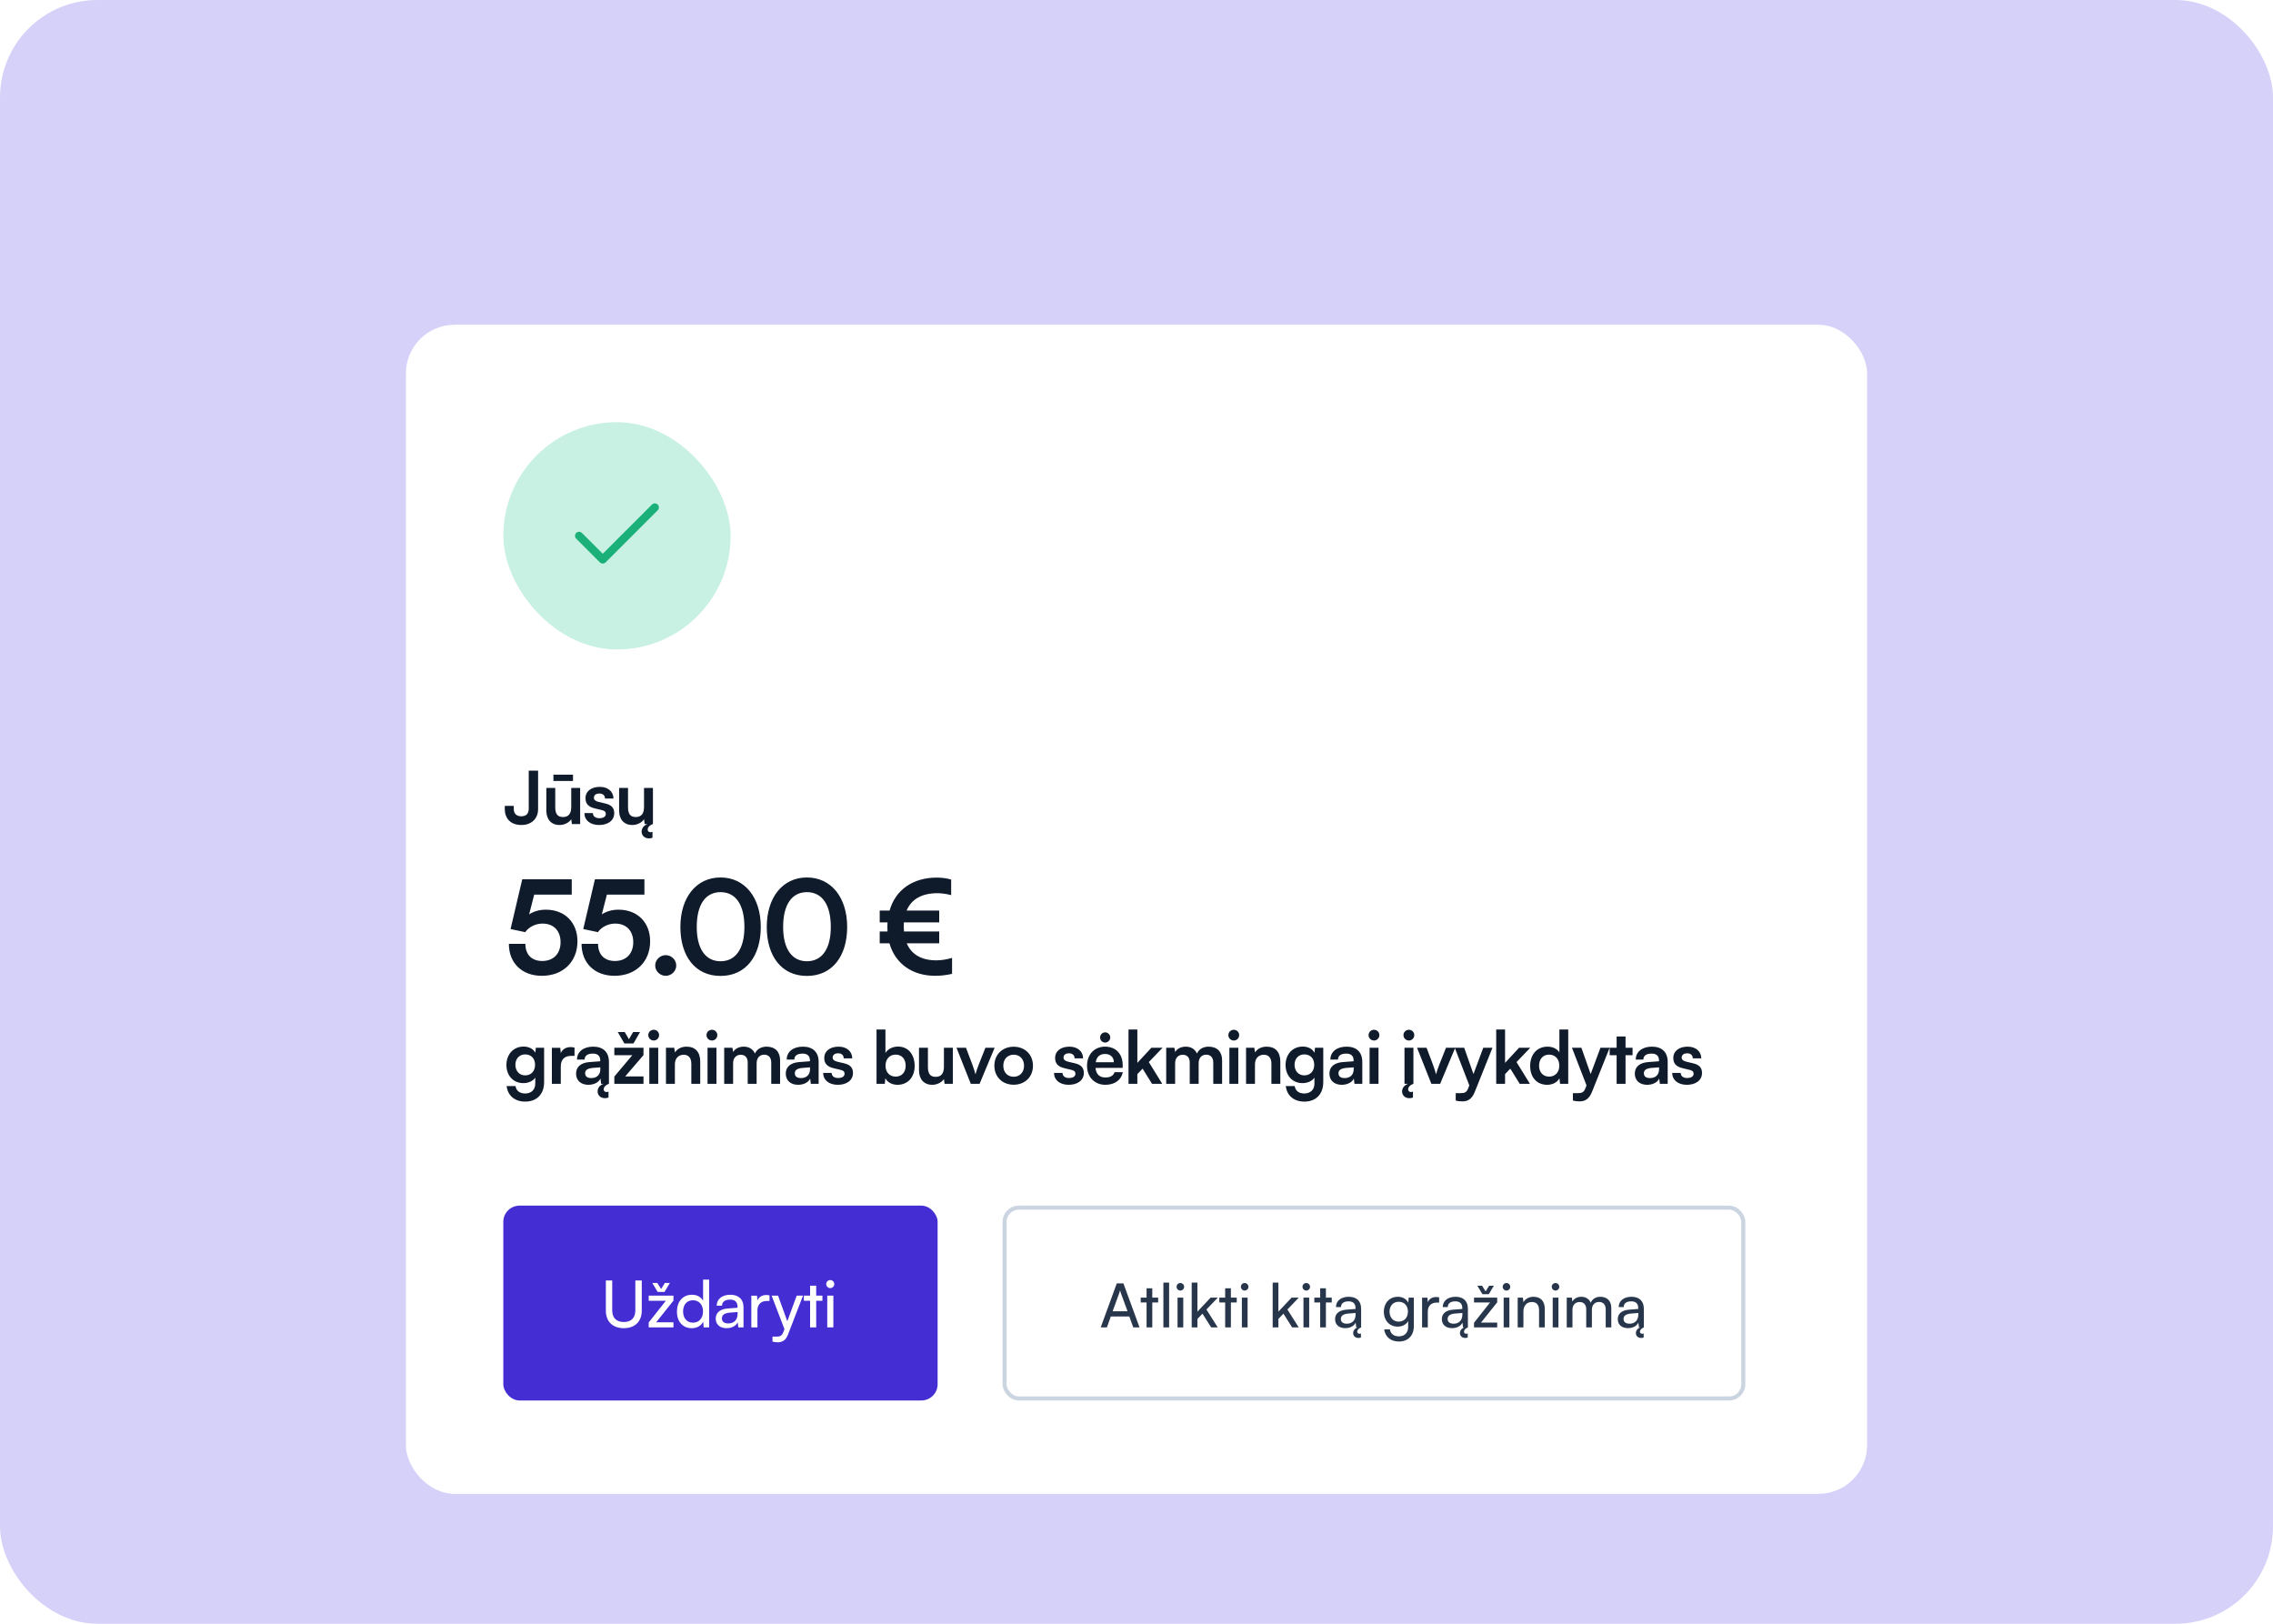 <?xml version="1.0" encoding="UTF-8"?> <svg xmlns="http://www.w3.org/2000/svg" width="560" height="400" viewBox="0 0 560 400" fill="none"><g clip-path="url(#clip0_4548_139148)"><rect width="560" height="400" rx="24" fill="#D6D1F8"></rect><g filter="url(#filter0_dd_4548_139148)"><g clip-path="url(#clip1_4548_139148)"><rect x="100" y="56" width="360" height="288" rx="12" fill="white"></rect><rect x="124" y="80" width="56" height="56" rx="28" fill="#C8F1E3"></rect><path d="M161.334 101L148.5 113.833L142.667 108" stroke="#1BB07A" stroke-width="2" stroke-linecap="round" stroke-linejoin="round"></path><path d="M124.362 175.292V174.518H126.576V175.292C126.576 176.3 127.134 177.092 128.43 177.092C129.726 177.092 130.266 176.354 130.266 175.202V165.842H132.57V175.328C132.57 177.65 130.95 179.234 128.448 179.234C125.748 179.234 124.362 177.56 124.362 175.292ZM136.346 168.38V166.832H141.17V168.38H136.346ZM140.738 170.108H142.934V179H140.9L140.738 177.812C140.198 178.658 139.046 179.234 137.858 179.234C135.806 179.234 134.6 177.848 134.6 175.67V170.108H136.796V174.896C136.796 176.588 137.462 177.272 138.686 177.272C140.072 177.272 140.738 176.462 140.738 174.77V170.108ZM143.982 176.3H146.07C146.088 177.074 146.664 177.56 147.672 177.56C148.698 177.56 149.256 177.146 149.256 176.498C149.256 176.048 149.022 175.724 148.23 175.544L146.628 175.166C145.026 174.806 144.252 174.05 144.252 172.628C144.252 170.882 145.728 169.838 147.78 169.838C149.778 169.838 151.128 170.99 151.146 172.718H149.058C149.04 171.962 148.536 171.476 147.69 171.476C146.826 171.476 146.322 171.872 146.322 172.538C146.322 173.042 146.718 173.366 147.474 173.546L149.076 173.924C150.57 174.266 151.326 174.95 151.326 176.318C151.326 178.118 149.796 179.234 147.6 179.234C145.386 179.234 143.982 178.046 143.982 176.3ZM159.514 179H158.83L158.668 177.812C158.128 178.658 156.976 179.234 155.788 179.234C153.736 179.234 152.53 177.848 152.53 175.67V170.108H154.726V174.896C154.726 176.588 155.392 177.272 156.616 177.272C158.002 177.272 158.668 176.462 158.668 174.77V170.108H160.864V179H160.846C159.964 179.324 159.568 179.882 159.568 180.35C159.568 180.746 159.838 181.016 160.27 181.016C160.414 181.016 160.594 180.98 160.756 180.908V182.366C160.486 182.492 160.198 182.528 159.856 182.528C158.758 182.528 158.074 181.772 158.074 180.854C158.074 180.116 158.542 179.378 159.514 179Z" fill="#0F1A2A"></path><path d="M133.499 216.384C128.603 216.384 125.371 213.248 125.371 208.512H129.435C129.435 211.168 131.003 212.736 133.595 212.736C136.347 212.736 138.107 210.944 138.107 208.096C138.107 205.376 136.475 203.52 133.659 203.52C131.867 203.52 130.235 204.416 129.403 205.632L125.787 204.864L128.667 192.608H140.859V196.384H131.611L130.363 201.248C131.483 200.512 132.891 200.096 134.491 200.096C139.163 200.096 142.267 203.264 142.267 207.872C142.267 212.928 138.715 216.384 133.499 216.384ZM151.406 216.384C146.51 216.384 143.278 213.248 143.278 208.512H147.342C147.342 211.168 148.91 212.736 151.502 212.736C154.254 212.736 156.014 210.944 156.014 208.096C156.014 205.376 154.382 203.52 151.566 203.52C149.774 203.52 148.142 204.416 147.31 205.632L143.694 204.864L146.574 192.608H158.766V196.384H149.518L148.27 201.248C149.39 200.512 150.798 200.096 152.398 200.096C157.07 200.096 160.174 203.264 160.174 207.872C160.174 212.928 156.622 216.384 151.406 216.384ZM164.014 216.384C162.606 216.384 161.422 215.232 161.422 213.856C161.422 212.448 162.606 211.296 164.014 211.296C165.422 211.296 166.606 212.448 166.606 213.856C166.606 215.232 165.422 216.384 164.014 216.384ZM167.626 204.352C167.626 197.088 171.53 192.16 177.514 192.16C183.498 192.16 187.434 197.088 187.434 204.352C187.434 211.584 183.722 216.416 177.514 216.416C171.306 216.416 167.626 211.584 167.626 204.352ZM171.658 204.352C171.658 209.76 173.834 212.8 177.514 212.8C181.226 212.8 183.402 209.76 183.402 204.352C183.402 198.816 181.226 195.776 177.514 195.776C173.834 195.776 171.658 198.816 171.658 204.352ZM188.909 204.352C188.909 197.088 192.813 192.16 198.797 192.16C204.781 192.16 208.717 197.088 208.717 204.352C208.717 211.584 205.005 216.416 198.797 216.416C192.589 216.416 188.909 211.584 188.909 204.352ZM192.941 204.352C192.941 209.76 195.117 212.8 198.797 212.8C202.509 212.8 204.685 209.76 204.685 204.352C204.685 198.816 202.509 195.776 198.797 195.776C195.117 195.776 192.941 198.816 192.941 204.352ZM230.432 216.384C224.8 216.384 220.576 213.44 219.136 208.384H216.736V205.472H218.656C218.624 205.12 218.624 204.736 218.624 204.352C218.624 203.968 218.624 203.584 218.656 203.232H216.736V200.32H219.168C220.608 195.2 224.928 192.192 230.784 192.192C231.968 192.192 233.28 192.352 234.336 192.672V196.512C233.312 196.224 231.936 196.032 230.976 196.032C227.168 196.032 224.544 197.472 223.36 200.32H231.392V203.232H222.688C222.656 203.584 222.656 203.936 222.656 204.288C222.656 204.704 222.688 205.088 222.72 205.472H231.392V208.384H223.392C224.576 211.168 227.104 212.576 230.656 212.576C231.936 212.576 233.28 212.352 234.56 211.968V215.904C233.088 216.224 231.808 216.384 230.432 216.384Z" fill="#0F1A2A"></path><path d="M124.766 238.356C124.766 235.764 126.458 233.82 128.996 233.82C130.328 233.82 131.372 234.378 131.894 235.332L132.02 234.108H134.054V242.55C134.054 245.52 132.272 247.374 129.392 247.374C126.836 247.374 125.09 245.916 124.82 243.54H127.016C127.16 244.692 128.042 245.376 129.392 245.376C130.904 245.376 131.876 244.422 131.876 242.946V241.47C131.318 242.298 130.22 242.82 128.942 242.82C126.422 242.82 124.766 240.93 124.766 238.356ZM126.98 238.302C126.98 239.796 127.934 240.912 129.374 240.912C130.886 240.912 131.822 239.85 131.822 238.302C131.822 236.79 130.904 235.746 129.374 235.746C127.916 235.746 126.98 236.844 126.98 238.302ZM141.546 234.072V236.106H140.736C139.152 236.106 138.162 236.952 138.162 238.68V243H135.966V234.126H138.036L138.162 235.422C138.54 234.54 139.386 233.946 140.574 233.946C140.88 233.946 141.186 233.982 141.546 234.072ZM144.967 243.234C143.077 243.234 141.925 242.136 141.925 240.462C141.925 238.824 143.113 237.798 145.219 237.636L147.883 237.438V237.24C147.883 236.034 147.163 235.548 146.047 235.548C144.751 235.548 144.031 236.088 144.031 237.024H142.159C142.159 235.098 143.743 233.838 146.155 233.838C148.549 233.838 150.025 235.134 150.025 237.6V243H150.007C149.107 243.324 148.729 243.882 148.729 244.35C148.729 244.746 148.999 245.016 149.431 245.016C149.575 245.016 149.737 244.98 149.917 244.908V246.366C149.647 246.492 149.359 246.528 149.017 246.528C147.919 246.528 147.235 245.772 147.235 244.854C147.235 244.116 147.685 243.378 148.657 243H148.099L147.937 241.686C147.559 242.604 146.353 243.234 144.967 243.234ZM145.687 241.578C147.037 241.578 147.901 240.768 147.901 239.4V238.932L146.047 239.076C144.679 239.202 144.157 239.652 144.157 240.372C144.157 241.182 144.697 241.578 145.687 241.578ZM153.82 233.046L152.2 230.238H153.91L154.954 232.02L155.98 230.238H157.69L156.07 233.046H153.82ZM158.536 243H151.354V241.2L155.782 235.944H151.354V234.108H158.536V235.926L154.036 241.164H158.536V243ZM161.068 232.326C160.312 232.326 159.718 231.732 159.718 230.994C159.718 230.256 160.312 229.68 161.068 229.68C161.788 229.68 162.382 230.256 162.382 230.994C162.382 231.732 161.788 232.326 161.068 232.326ZM159.97 243V234.108H162.166V243H159.97ZM166.271 243H164.075V234.108H166.109L166.289 235.26C166.847 234.36 167.927 233.838 169.133 233.838C171.365 233.838 172.517 235.224 172.517 237.528V243H170.321V238.05C170.321 236.556 169.583 235.836 168.449 235.836C167.099 235.836 166.271 236.772 166.271 238.212V243ZM175.413 232.326C174.657 232.326 174.063 231.732 174.063 230.994C174.063 230.256 174.657 229.68 175.413 229.68C176.133 229.68 176.727 230.256 176.727 230.994C176.727 231.732 176.133 232.326 175.413 232.326ZM174.315 243V234.108H176.511V243H174.315ZM180.616 243H178.42V234.108H180.436L180.616 235.152C181.066 234.414 181.966 233.838 183.244 233.838C184.594 233.838 185.53 234.504 185.998 235.53C186.448 234.504 187.492 233.838 188.842 233.838C191.002 233.838 192.19 235.134 192.19 237.186V243H190.012V237.762C190.012 236.484 189.328 235.818 188.284 235.818C187.222 235.818 186.412 236.502 186.412 237.96V243H184.216V237.744C184.216 236.502 183.55 235.836 182.506 235.836C181.462 235.836 180.616 236.52 180.616 237.96V243ZM196.631 243.234C194.741 243.234 193.589 242.136 193.589 240.462C193.589 238.824 194.777 237.798 196.883 237.636L199.547 237.438V237.24C199.547 236.034 198.827 235.548 197.711 235.548C196.415 235.548 195.695 236.088 195.695 237.024H193.823C193.823 235.098 195.407 233.838 197.819 233.838C200.213 233.838 201.689 235.134 201.689 237.6V243H199.763L199.601 241.686C199.223 242.604 198.017 243.234 196.631 243.234ZM197.351 241.578C198.701 241.578 199.565 240.768 199.565 239.4V238.932L197.711 239.076C196.343 239.202 195.821 239.652 195.821 240.372C195.821 241.182 196.361 241.578 197.351 241.578ZM202.803 240.3H204.891C204.909 241.074 205.485 241.56 206.493 241.56C207.519 241.56 208.077 241.146 208.077 240.498C208.077 240.048 207.843 239.724 207.051 239.544L205.449 239.166C203.847 238.806 203.073 238.05 203.073 236.628C203.073 234.882 204.549 233.838 206.601 233.838C208.599 233.838 209.949 234.99 209.967 236.718H207.879C207.861 235.962 207.357 235.476 206.511 235.476C205.647 235.476 205.143 235.872 205.143 236.538C205.143 237.042 205.539 237.366 206.295 237.546L207.897 237.924C209.391 238.266 210.147 238.95 210.147 240.318C210.147 242.118 208.617 243.234 206.421 243.234C204.207 243.234 202.803 242.046 202.803 240.3ZM217.984 243H215.95V229.608H218.146V235.404C218.722 234.414 219.91 233.82 221.26 233.82C223.798 233.82 225.346 235.8 225.346 238.608C225.346 241.344 223.672 243.234 221.116 243.234C219.784 243.234 218.65 242.64 218.128 241.614L217.984 243ZM218.164 238.518C218.164 240.12 219.154 241.218 220.666 241.218C222.214 241.218 223.132 240.102 223.132 238.518C223.132 236.934 222.214 235.8 220.666 235.8C219.154 235.8 218.164 236.916 218.164 238.518ZM232.554 234.108H234.75V243H232.716L232.554 241.812C232.014 242.658 230.862 243.234 229.674 243.234C227.622 243.234 226.416 241.848 226.416 239.67V234.108H228.612V238.896C228.612 240.588 229.278 241.272 230.502 241.272C231.888 241.272 232.554 240.462 232.554 238.77V234.108ZM239.178 243L235.65 234.108H237.99L239.538 238.194C239.916 239.256 240.222 240.174 240.33 240.66C240.456 240.102 240.78 239.166 241.158 238.194L242.778 234.108H245.046L241.338 243H239.178ZM244.987 238.536C244.987 235.764 246.985 233.856 249.739 233.856C252.493 233.856 254.491 235.764 254.491 238.536C254.491 241.308 252.493 243.216 249.739 243.216C246.985 243.216 244.987 241.308 244.987 238.536ZM247.183 238.536C247.183 240.156 248.227 241.254 249.739 241.254C251.251 241.254 252.295 240.156 252.295 238.536C252.295 236.916 251.251 235.818 249.739 235.818C248.227 235.818 247.183 236.916 247.183 238.536ZM259.679 240.3H261.767C261.785 241.074 262.361 241.56 263.369 241.56C264.395 241.56 264.953 241.146 264.953 240.498C264.953 240.048 264.719 239.724 263.927 239.544L262.325 239.166C260.723 238.806 259.949 238.05 259.949 236.628C259.949 234.882 261.425 233.838 263.477 233.838C265.475 233.838 266.825 234.99 266.843 236.718H264.755C264.737 235.962 264.233 235.476 263.387 235.476C262.523 235.476 262.019 235.872 262.019 236.538C262.019 237.042 262.415 237.366 263.171 237.546L264.773 237.924C266.267 238.266 267.023 238.95 267.023 240.318C267.023 242.118 265.493 243.234 263.297 243.234C261.083 243.234 259.679 242.046 259.679 240.3ZM272.277 232.83C271.575 232.83 271.035 232.272 271.035 231.57C271.035 230.886 271.593 230.31 272.277 230.31C272.961 230.31 273.537 230.904 273.537 231.57C273.537 232.254 272.961 232.83 272.277 232.83ZM272.313 243.234C269.667 243.234 267.813 241.308 267.813 238.554C267.813 235.764 269.631 233.838 272.241 233.838C274.905 233.838 276.597 235.62 276.597 238.392V239.058L269.901 239.076C270.063 240.642 270.891 241.434 272.349 241.434C273.555 241.434 274.347 240.966 274.599 240.12H276.633C276.255 242.064 274.635 243.234 272.313 243.234ZM272.259 235.638C270.963 235.638 270.171 236.34 269.955 237.672H274.419C274.419 236.448 273.573 235.638 272.259 235.638ZM280.209 243H278.031V229.608H280.209V237.834L283.665 234.108H286.419L283.035 237.636L286.347 243H283.827L281.505 239.256L280.209 240.606V243ZM289.516 243H287.32V234.108H289.336L289.516 235.152C289.966 234.414 290.866 233.838 292.144 233.838C293.494 233.838 294.43 234.504 294.898 235.53C295.348 234.504 296.392 233.838 297.742 233.838C299.902 233.838 301.09 235.134 301.09 237.186V243H298.912V237.762C298.912 236.484 298.228 235.818 297.184 235.818C296.122 235.818 295.312 236.502 295.312 237.96V243H293.116V237.744C293.116 236.502 292.45 235.836 291.406 235.836C290.362 235.836 289.516 236.52 289.516 237.96V243ZM303.984 232.326C303.228 232.326 302.634 231.732 302.634 230.994C302.634 230.256 303.228 229.68 303.984 229.68C304.704 229.68 305.298 230.256 305.298 230.994C305.298 231.732 304.704 232.326 303.984 232.326ZM302.886 243V234.108H305.082V243H302.886ZM309.187 243H306.991V234.108H309.025L309.205 235.26C309.763 234.36 310.843 233.838 312.049 233.838C314.281 233.838 315.433 235.224 315.433 237.528V243H313.237V238.05C313.237 236.556 312.499 235.836 311.365 235.836C310.015 235.836 309.187 236.772 309.187 238.212V243ZM316.726 238.356C316.726 235.764 318.418 233.82 320.956 233.82C322.288 233.82 323.332 234.378 323.854 235.332L323.98 234.108H326.014V242.55C326.014 245.52 324.232 247.374 321.352 247.374C318.796 247.374 317.05 245.916 316.78 243.54H318.976C319.12 244.692 320.002 245.376 321.352 245.376C322.864 245.376 323.836 244.422 323.836 242.946V241.47C323.278 242.298 322.18 242.82 320.902 242.82C318.382 242.82 316.726 240.93 316.726 238.356ZM318.94 238.302C318.94 239.796 319.894 240.912 321.334 240.912C322.846 240.912 323.782 239.85 323.782 238.302C323.782 236.79 322.864 235.746 321.334 235.746C319.876 235.746 318.94 236.844 318.94 238.302ZM330.573 243.234C328.683 243.234 327.531 242.136 327.531 240.462C327.531 238.824 328.719 237.798 330.825 237.636L333.489 237.438V237.24C333.489 236.034 332.769 235.548 331.653 235.548C330.357 235.548 329.637 236.088 329.637 237.024H327.765C327.765 235.098 329.349 233.838 331.761 233.838C334.155 233.838 335.631 235.134 335.631 237.6V243H333.705L333.543 241.686C333.165 242.604 331.959 243.234 330.573 243.234ZM331.293 241.578C332.643 241.578 333.507 240.768 333.507 239.4V238.932L331.653 239.076C330.285 239.202 329.763 239.652 329.763 240.372C329.763 241.182 330.303 241.578 331.293 241.578ZM338.526 232.326C337.77 232.326 337.176 231.732 337.176 230.994C337.176 230.256 337.77 229.68 338.526 229.68C339.246 229.68 339.84 230.256 339.84 230.994C339.84 231.732 339.246 232.326 338.526 232.326ZM337.428 243V234.108H339.624V243H337.428ZM347.123 232.326C346.367 232.326 345.773 231.732 345.773 230.994C345.773 230.256 346.367 229.68 347.123 229.68C347.843 229.68 348.437 230.256 348.437 230.994C348.437 231.732 347.843 232.326 347.123 232.326ZM346.025 243V234.108H348.221V243H348.203C347.321 243.324 346.925 243.882 346.925 244.35C346.925 244.746 347.195 245.016 347.627 245.016C347.771 245.016 347.951 244.98 348.113 244.908V246.366C347.843 246.492 347.555 246.528 347.213 246.528C346.115 246.528 345.431 245.772 345.431 244.854C345.431 244.116 345.899 243.378 346.871 243H346.025ZM352.65 243L349.122 234.108H351.462L353.01 238.194C353.388 239.256 353.694 240.174 353.802 240.66C353.928 240.102 354.252 239.166 354.63 238.194L356.25 234.108H358.518L354.81 243H352.65ZM358.646 247.122V245.286H359.96C360.824 245.286 361.364 245.088 361.742 244.044L361.994 243.378L358.412 234.108H360.734L363.02 240.588L365.432 234.108H367.7L363.344 244.98C362.678 246.636 361.742 247.32 360.284 247.32C359.672 247.32 359.132 247.248 358.646 247.122ZM370.801 243H368.623V229.608H370.801V237.834L374.257 234.108H377.011L373.627 237.636L376.939 243H374.419L372.097 239.256L370.801 240.606V243ZM381.163 243.234C378.589 243.234 376.987 241.344 376.987 238.59C376.987 235.818 378.607 233.838 381.289 233.838C382.531 233.838 383.629 234.36 384.187 235.242V229.608H386.365V243H384.349L384.205 241.614C383.665 242.64 382.513 243.234 381.163 243.234ZM381.649 241.218C383.179 241.218 384.169 240.12 384.169 238.518C384.169 236.916 383.179 235.8 381.649 235.8C380.119 235.8 379.183 236.934 379.183 238.518C379.183 240.102 380.119 241.218 381.649 241.218ZM387.519 247.122V245.286H388.833C389.697 245.286 390.237 245.088 390.615 244.044L390.867 243.378L387.285 234.108H389.607L391.893 240.588L394.305 234.108H396.573L392.217 244.98C391.551 246.636 390.615 247.32 389.157 247.32C388.545 247.32 388.005 247.248 387.519 247.122ZM400.485 243H398.289V235.944H396.579V234.108H398.289V231.336H400.485V234.108H402.213V235.944H400.485V243ZM405.811 243.234C403.921 243.234 402.769 242.136 402.769 240.462C402.769 238.824 403.957 237.798 406.063 237.636L408.727 237.438V237.24C408.727 236.034 408.007 235.548 406.891 235.548C405.595 235.548 404.875 236.088 404.875 237.024H403.003C403.003 235.098 404.587 233.838 406.999 233.838C409.393 233.838 410.869 235.134 410.869 237.6V243H408.943L408.781 241.686C408.403 242.604 407.197 243.234 405.811 243.234ZM406.531 241.578C407.881 241.578 408.745 240.768 408.745 239.4V238.932L406.891 239.076C405.523 239.202 405.001 239.652 405.001 240.372C405.001 241.182 405.541 241.578 406.531 241.578ZM411.982 240.3H414.07C414.088 241.074 414.664 241.56 415.672 241.56C416.698 241.56 417.256 241.146 417.256 240.498C417.256 240.048 417.022 239.724 416.23 239.544L414.628 239.166C413.026 238.806 412.252 238.05 412.252 236.628C412.252 234.882 413.728 233.838 415.78 233.838C417.778 233.838 419.128 234.99 419.146 236.718H417.058C417.04 235.962 416.536 235.476 415.69 235.476C414.826 235.476 414.322 235.872 414.322 236.538C414.322 237.042 414.718 237.366 415.474 237.546L417.076 237.924C418.57 238.266 419.326 238.95 419.326 240.318C419.326 242.118 417.796 243.234 415.6 243.234C413.386 243.234 411.982 242.046 411.982 240.3Z" fill="#0F1A2A"></path><g filter="url(#filter1_d_4548_139148)"><rect x="124" y="272" width="107" height="48" rx="4" fill="#442DD2"></rect><path d="M149.264 297.888V290.432H150.832V297.792C150.832 299.648 151.856 300.672 153.696 300.672C155.52 300.672 156.528 299.632 156.528 297.792V290.432H158.112V297.888C158.112 300.544 156.416 302.192 153.696 302.192C150.96 302.192 149.264 300.56 149.264 297.888ZM162.031 293.264L160.703 291.056H161.951L162.879 292.544L163.791 291.056H165.039L163.711 293.264H162.031ZM165.919 302H159.823V300.784L164.047 295.44H159.823V294.176H165.919V295.408L161.663 300.736H165.919V302ZM170.42 302.192C168.148 302.192 166.772 300.496 166.772 298.112C166.772 295.712 168.164 293.952 170.484 293.952C171.684 293.952 172.692 294.48 173.22 295.44V290.224H174.708V302H173.364L173.236 300.576C172.724 301.648 171.668 302.192 170.42 302.192ZM170.724 300.832C172.26 300.832 173.204 299.696 173.204 298.064C173.204 296.464 172.26 295.312 170.724 295.312C169.188 295.312 168.292 296.464 168.292 298.064C168.292 299.68 169.188 300.832 170.724 300.832ZM179.005 302.192C177.325 302.192 176.333 301.248 176.333 299.824C176.333 298.384 177.405 297.488 179.245 297.344L181.709 297.152V296.928C181.709 295.616 180.925 295.152 179.869 295.152C178.605 295.152 177.885 295.712 177.885 296.656H176.573C176.573 295.024 177.917 293.952 179.933 293.952C181.869 293.952 183.181 294.976 183.181 297.088V302H181.901L181.741 300.736C181.341 301.632 180.269 302.192 179.005 302.192ZM179.437 301.024C180.861 301.024 181.725 300.096 181.725 298.624V298.208L179.725 298.368C178.397 298.496 177.853 299.008 177.853 299.776C177.853 300.608 178.461 301.024 179.437 301.024ZM189.584 294.112V295.488H188.912C187.488 295.488 186.608 296.352 186.608 297.856V302H185.104V294.192H186.512L186.608 295.376C186.928 294.56 187.712 294.016 188.784 294.016C189.056 294.016 189.28 294.048 189.584 294.112ZM190.317 305.504V304.272H191.325C192.045 304.272 192.621 304.16 192.989 303.168L193.261 302.416L190.109 294.176H191.693L193.965 300.48L196.285 294.176H197.837L194.141 303.76C193.613 305.104 192.829 305.664 191.629 305.664C191.133 305.664 190.717 305.6 190.317 305.504ZM201.086 302H199.582V295.44H198.046V294.176H199.582V291.728H201.086V294.176H202.622V295.44H201.086V302ZM204.548 292.32C204.004 292.32 203.556 291.872 203.556 291.328C203.556 290.768 204.004 290.336 204.548 290.336C205.092 290.336 205.54 290.768 205.54 291.328C205.54 291.872 205.092 292.32 204.548 292.32ZM203.812 302V294.176H205.316V302H203.812Z" fill="white"></path></g><g filter="url(#filter2_d_4548_139148)"><rect x="247" y="272" width="183" height="48" rx="4" fill="white"></rect><path d="M272.71 302H271.18L275.14 291.155H276.775L280.75 302H279.205L278.23 299.3H273.67L272.71 302ZM275.77 293.495L274.12 298.025H277.795L276.13 293.495C276.055 293.285 275.98 293.03 275.95 292.865C275.92 293.015 275.845 293.27 275.77 293.495ZM283.89 302H282.48V295.85H281.04V294.665H282.48V292.37H283.89V294.665H285.33V295.85H283.89V302ZM288.035 302H286.625V290.96H288.035V302ZM290.801 292.925C290.291 292.925 289.871 292.505 289.871 291.995C289.871 291.47 290.291 291.065 290.801 291.065C291.311 291.065 291.731 291.47 291.731 291.995C291.731 292.505 291.311 292.925 290.801 292.925ZM290.111 302V294.665H291.521V302H290.111ZM295.008 302H293.598V290.96H295.008V298.115L298.263 294.665H300.033L297.228 297.59L300.018 302H298.398L296.253 298.61L295.008 299.915V302ZM303.255 302H301.845V295.85H300.405V294.665H301.845V292.37H303.255V294.665H304.695V295.85H303.255V302ZM306.65 292.925C306.14 292.925 305.72 292.505 305.72 291.995C305.72 291.47 306.14 291.065 306.65 291.065C307.16 291.065 307.58 291.47 307.58 291.995C307.58 292.505 307.16 292.925 306.65 292.925ZM305.96 302V294.665H307.37V302H305.96ZM314.959 302H313.549V290.96H314.959V298.115L318.214 294.665H319.984L317.179 297.59L319.969 302H318.349L316.204 298.61L314.959 299.915V302ZM321.826 292.925C321.316 292.925 320.896 292.505 320.896 291.995C320.896 291.47 321.316 291.065 321.826 291.065C322.336 291.065 322.756 291.47 322.756 291.995C322.756 292.505 322.336 292.925 321.826 292.925ZM321.136 302V294.665H322.546V302H321.136ZM326.663 302H325.253V295.85H323.813V294.665H325.253V292.37H326.663V294.665H328.103V295.85H326.663V302ZM331.426 302.18C329.851 302.18 328.921 301.295 328.921 299.96C328.921 298.61 329.926 297.77 331.651 297.635L333.961 297.455V297.245C333.961 296.015 333.226 295.58 332.236 295.58C331.051 295.58 330.376 296.105 330.376 296.99H329.146C329.146 295.46 330.406 294.455 332.296 294.455C334.111 294.455 335.341 295.415 335.341 297.395V302C334.681 302.255 334.381 302.69 334.381 303.05C334.381 303.38 334.606 303.56 334.936 303.56C335.041 303.56 335.161 303.545 335.296 303.485V304.49C335.101 304.565 334.891 304.595 334.651 304.595C333.871 304.595 333.376 304.07 333.376 303.38C333.376 302.84 333.721 302.3 334.426 302H334.141L333.991 300.815C333.616 301.655 332.611 302.18 331.426 302.18ZM331.831 301.085C333.166 301.085 333.976 300.215 333.976 298.835V298.445L332.101 298.595C330.856 298.715 330.346 299.195 330.346 299.915C330.346 300.695 330.916 301.085 331.831 301.085ZM340.93 298.145C340.93 296.075 342.265 294.455 344.395 294.455C345.58 294.455 346.495 294.995 346.96 295.91L347.065 294.665H348.325V301.7C348.325 304.01 346.9 305.48 344.65 305.48C342.655 305.48 341.29 304.355 341.02 302.495H342.43C342.61 303.575 343.42 304.205 344.65 304.205C346.03 304.205 346.93 303.305 346.93 301.91V300.44C346.45 301.295 345.49 301.805 344.335 301.805C342.25 301.805 340.93 300.2 340.93 298.145ZM342.34 298.115C342.34 299.495 343.195 300.575 344.575 300.575C346 300.575 346.87 299.555 346.87 298.115C346.87 296.705 346.03 295.685 344.59 295.685C343.18 295.685 342.34 296.765 342.34 298.115ZM354.56 294.605V295.895H353.93C352.595 295.895 351.77 296.705 351.77 298.115V302H350.36V294.68H351.68L351.77 295.79C352.07 295.025 352.805 294.515 353.81 294.515C354.065 294.515 354.275 294.545 354.56 294.605ZM357.734 302.18C356.159 302.18 355.229 301.295 355.229 299.96C355.229 298.61 356.234 297.77 357.959 297.635L360.269 297.455V297.245C360.269 296.015 359.534 295.58 358.544 295.58C357.359 295.58 356.684 296.105 356.684 296.99H355.454C355.454 295.46 356.714 294.455 358.604 294.455C360.419 294.455 361.649 295.415 361.649 297.395V302C360.989 302.255 360.689 302.69 360.689 303.05C360.689 303.38 360.914 303.56 361.244 303.56C361.349 303.56 361.469 303.545 361.604 303.485V304.49C361.409 304.565 361.199 304.595 360.959 304.595C360.179 304.595 359.684 304.07 359.684 303.38C359.684 302.84 360.029 302.3 360.734 302H360.449L360.299 300.815C359.924 301.655 358.919 302.18 357.734 302.18ZM358.139 301.085C359.474 301.085 360.284 300.215 360.284 298.835V298.445L358.409 298.595C357.164 298.715 356.654 299.195 356.654 299.915C356.654 300.695 357.224 301.085 358.139 301.085ZM365.222 293.81L363.977 291.74H365.147L366.017 293.135L366.872 291.74H368.042L366.797 293.81H365.222ZM368.867 302H363.152V300.86L367.112 295.85H363.152V294.665H368.867V295.82L364.877 300.815H368.867V302ZM371.148 292.925C370.638 292.925 370.218 292.505 370.218 291.995C370.218 291.47 370.638 291.065 371.148 291.065C371.658 291.065 372.078 291.47 372.078 291.995C372.078 292.505 371.658 292.925 371.148 292.925ZM370.458 302V294.665H371.868V302H370.458ZM375.325 302H373.915V294.665H375.19L375.34 295.79C375.805 294.95 376.735 294.455 377.77 294.455C379.705 294.455 380.59 295.64 380.59 297.515V302H379.18V297.83C379.18 296.345 378.49 295.745 377.41 295.745C376.09 295.745 375.325 296.69 375.325 298.115V302ZM383.232 292.925C382.722 292.925 382.302 292.505 382.302 291.995C382.302 291.47 382.722 291.065 383.232 291.065C383.742 291.065 384.162 291.47 384.162 291.995C384.162 292.505 383.742 292.925 383.232 292.925ZM382.542 302V294.665H383.952V302H382.542ZM387.409 302H385.999V294.665H387.259L387.394 295.625C387.769 294.935 388.549 294.455 389.584 294.455C390.724 294.455 391.534 295.025 391.909 295.94C392.254 295.025 393.139 294.455 394.279 294.455C395.959 294.455 396.979 295.505 396.979 297.2V302H395.599V297.545C395.599 296.39 394.954 295.73 393.964 295.73C392.899 295.73 392.194 296.48 392.194 297.65V302H390.799V297.53C390.799 296.375 390.169 295.745 389.179 295.745C388.114 295.745 387.409 296.48 387.409 297.65V302ZM401.079 302.18C399.504 302.18 398.574 301.295 398.574 299.96C398.574 298.61 399.579 297.77 401.304 297.635L403.614 297.455V297.245C403.614 296.015 402.879 295.58 401.889 295.58C400.704 295.58 400.029 296.105 400.029 296.99H398.799C398.799 295.46 400.059 294.455 401.949 294.455C403.764 294.455 404.994 295.415 404.994 297.395V302C404.334 302.255 404.034 302.69 404.034 303.05C404.034 303.38 404.259 303.56 404.589 303.56C404.694 303.56 404.814 303.545 404.949 303.485V304.49C404.754 304.565 404.544 304.595 404.304 304.595C403.524 304.595 403.029 304.07 403.029 303.38C403.029 302.84 403.374 302.3 404.079 302H403.794L403.644 300.815C403.269 301.655 402.264 302.18 401.079 302.18ZM401.484 301.085C402.819 301.085 403.629 300.215 403.629 298.835V298.445L401.754 298.595C400.509 298.715 399.999 299.195 399.999 299.915C399.999 300.695 400.569 301.085 401.484 301.085Z" fill="#27364B"></path><rect x="247.5" y="272.5" width="182" height="47" rx="3.5" stroke="#CBD4E1"></rect></g></g></g></g><defs><filter id="filter0_dd_4548_139148" x="64" y="44" width="432" height="360" filterUnits="userSpaceOnUse" color-interpolation-filters="sRGB"><feFlood flood-opacity="0" result="BackgroundImageFix"></feFlood><feColorMatrix in="SourceAlpha" type="matrix" values="0 0 0 0 0 0 0 0 0 0 0 0 0 0 0 0 0 0 127 0" result="hardAlpha"></feColorMatrix><feOffset></feOffset><feGaussianBlur stdDeviation="1"></feGaussianBlur><feComposite in2="hardAlpha" operator="out"></feComposite><feColorMatrix type="matrix" values="0 0 0 0 0.059 0 0 0 0 0.103 0 0 0 0 0.165 0 0 0 0.08 0"></feColorMatrix><feBlend mode="normal" in2="BackgroundImageFix" result="effect1_dropShadow_4548_139148"></feBlend><feColorMatrix in="SourceAlpha" type="matrix" values="0 0 0 0 0 0 0 0 0 0 0 0 0 0 0 0 0 0 127 0" result="hardAlpha"></feColorMatrix><feMorphology radius="12" operator="erode" in="SourceAlpha" result="effect2_dropShadow_4548_139148"></feMorphology><feOffset dy="24"></feOffset><feGaussianBlur stdDeviation="24"></feGaussianBlur><feColorMatrix type="matrix" values="0 0 0 0 0.059 0 0 0 0 0.103 0 0 0 0 0.165 0 0 0 0.08 0"></feColorMatrix><feBlend mode="normal" in2="effect1_dropShadow_4548_139148" result="effect2_dropShadow_4548_139148"></feBlend><feBlend mode="normal" in="SourceGraphic" in2="effect2_dropShadow_4548_139148" result="shape"></feBlend></filter><filter id="filter1_d_4548_139148" x="122" y="271" width="111" height="52" filterUnits="userSpaceOnUse" color-interpolation-filters="sRGB"><feFlood flood-opacity="0" result="BackgroundImageFix"></feFlood><feColorMatrix in="SourceAlpha" type="matrix" values="0 0 0 0 0 0 0 0 0 0 0 0 0 0 0 0 0 0 127 0" result="hardAlpha"></feColorMatrix><feOffset dy="1"></feOffset><feGaussianBlur stdDeviation="1"></feGaussianBlur><feColorMatrix type="matrix" values="0 0 0 0 0.059 0 0 0 0 0.103 0 0 0 0 0.165 0 0 0 0.08 0"></feColorMatrix><feBlend mode="normal" in2="BackgroundImageFix" result="effect1_dropShadow_4548_139148"></feBlend><feBlend mode="normal" in="SourceGraphic" in2="effect1_dropShadow_4548_139148" result="shape"></feBlend></filter><filter id="filter2_d_4548_139148" x="245" y="271" width="187" height="52" filterUnits="userSpaceOnUse" color-interpolation-filters="sRGB"><feFlood flood-opacity="0" result="BackgroundImageFix"></feFlood><feColorMatrix in="SourceAlpha" type="matrix" values="0 0 0 0 0 0 0 0 0 0 0 0 0 0 0 0 0 0 127 0" result="hardAlpha"></feColorMatrix><feOffset dy="1"></feOffset><feGaussianBlur stdDeviation="1"></feGaussianBlur><feColorMatrix type="matrix" values="0 0 0 0 0.059 0 0 0 0 0.103 0 0 0 0 0.165 0 0 0 0.08 0"></feColorMatrix><feBlend mode="normal" in2="BackgroundImageFix" result="effect1_dropShadow_4548_139148"></feBlend><feBlend mode="normal" in="SourceGraphic" in2="effect1_dropShadow_4548_139148" result="shape"></feBlend></filter><clipPath id="clip0_4548_139148"><rect width="560" height="400" rx="24" fill="white"></rect></clipPath><clipPath id="clip1_4548_139148"><rect x="100" y="56" width="360" height="288" rx="12" fill="white"></rect></clipPath></defs></svg> 